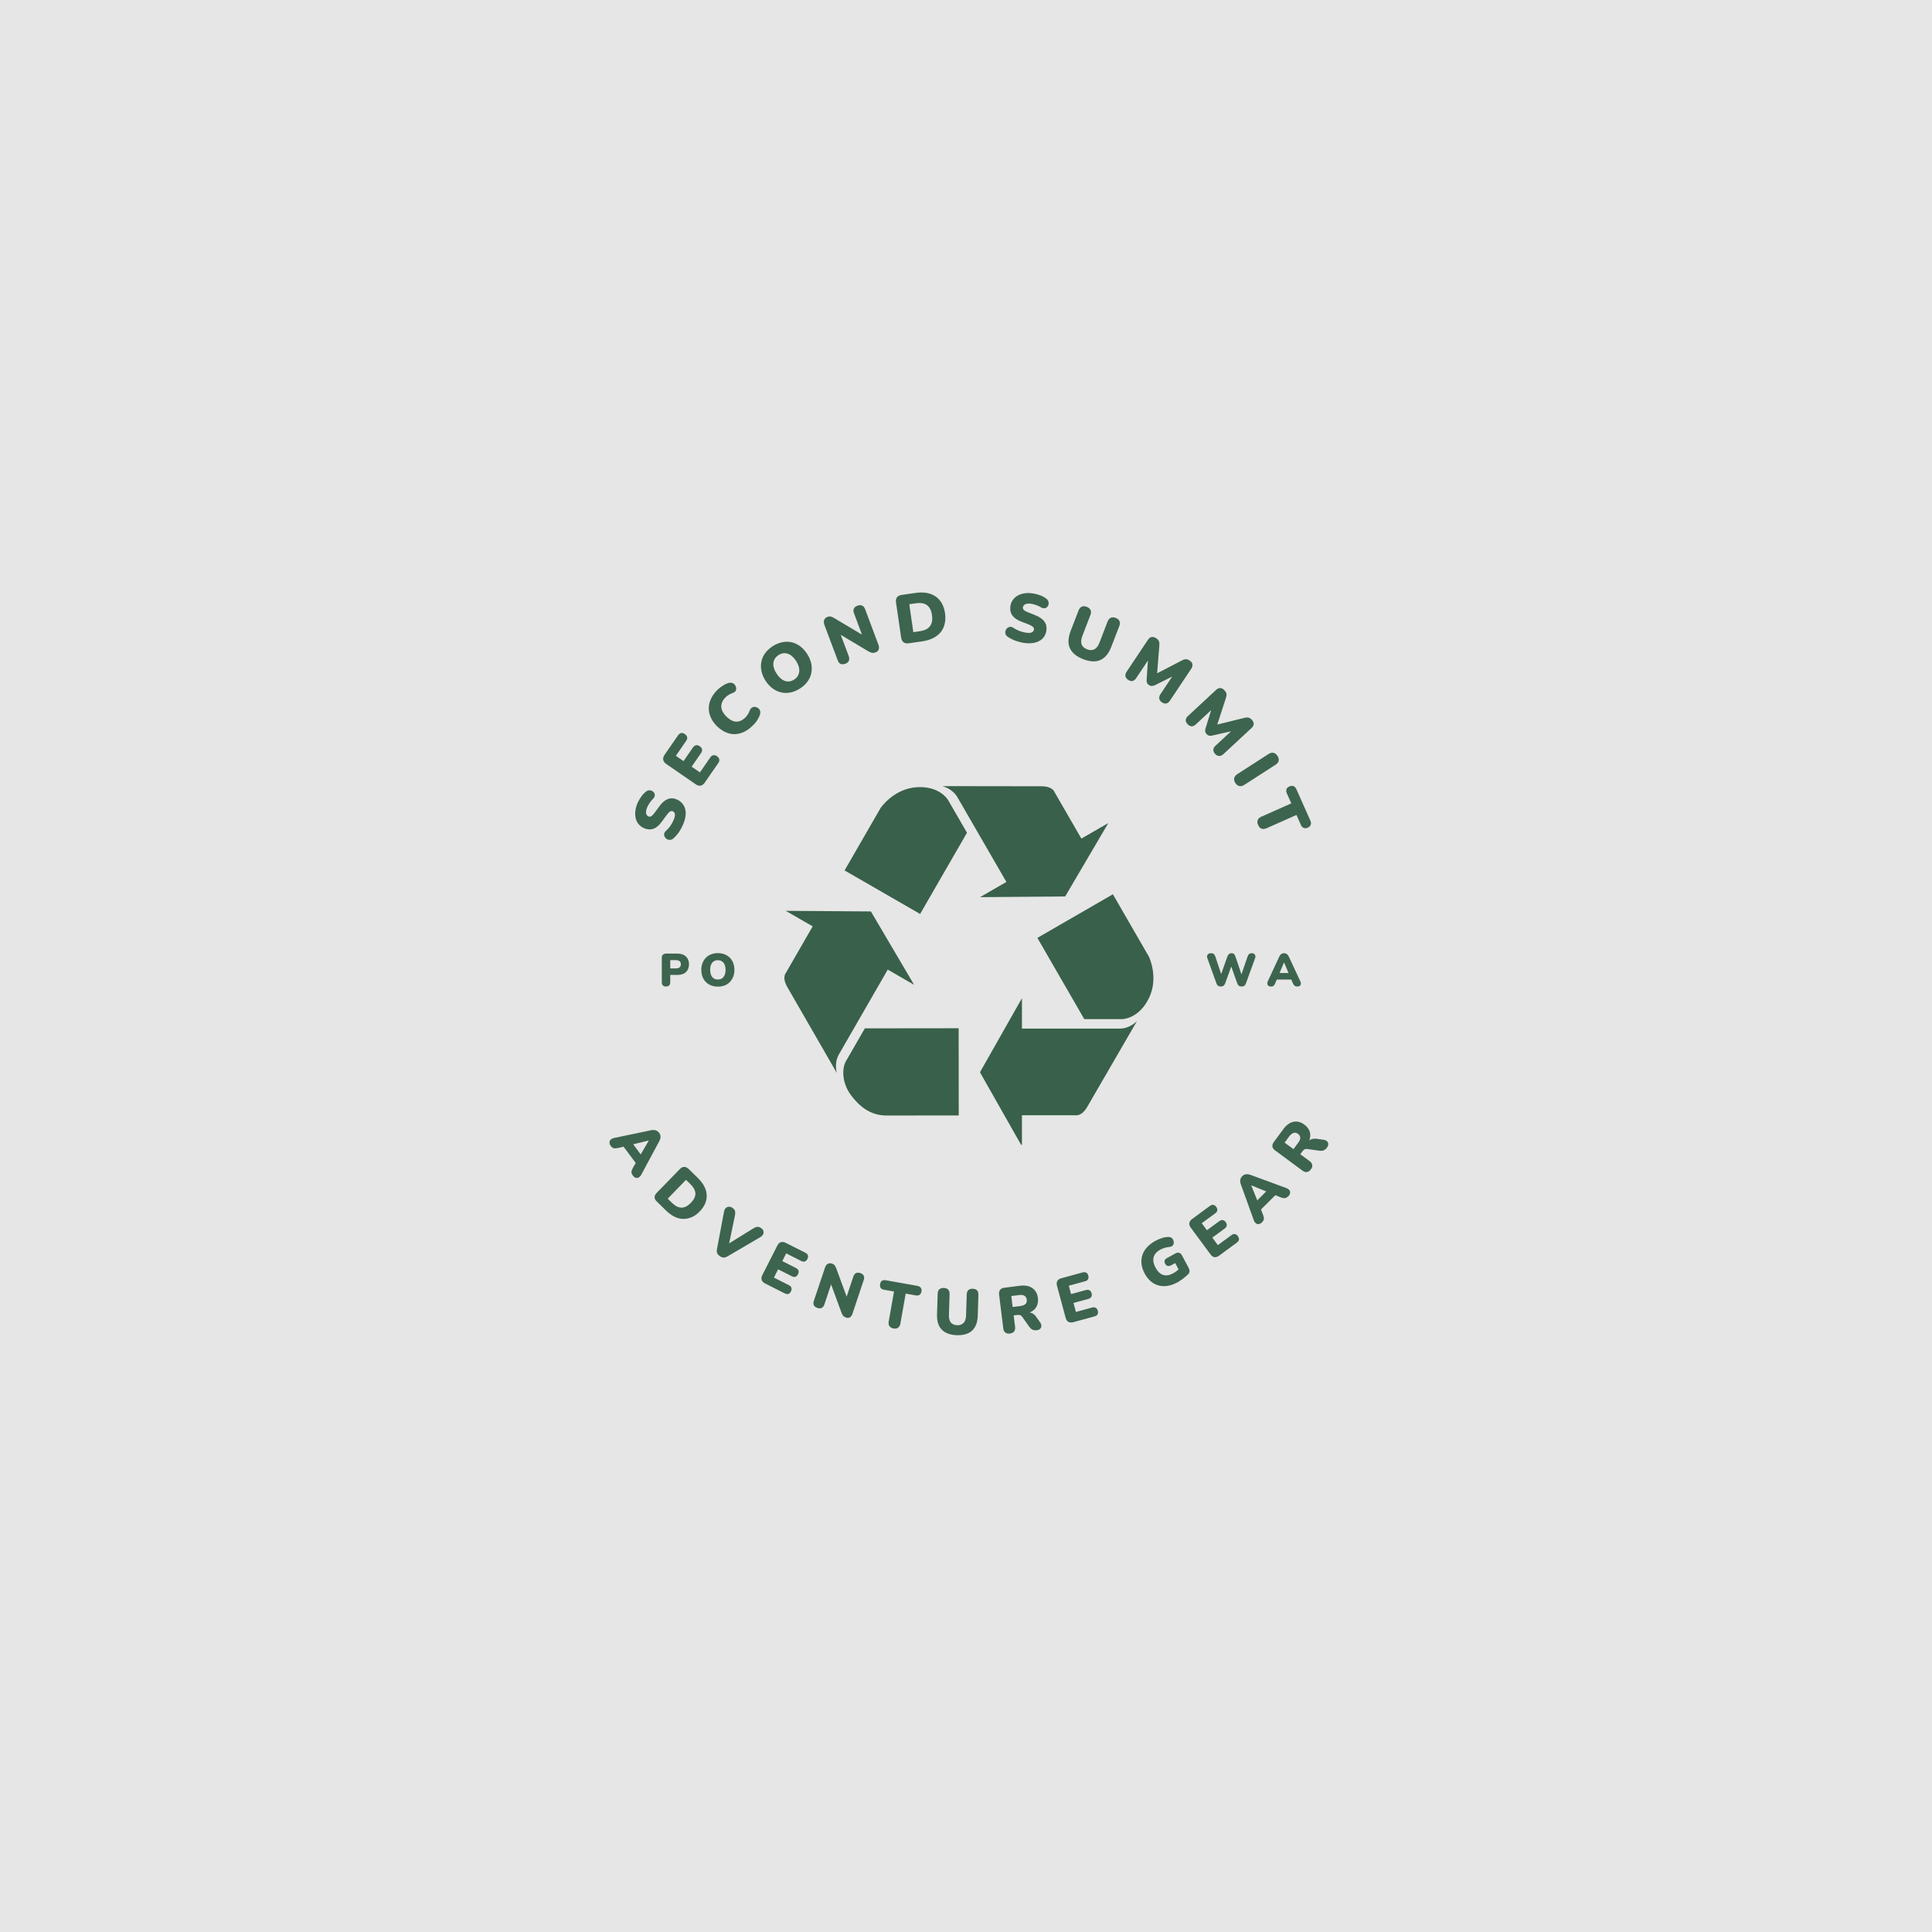 <svg version="1.0" preserveAspectRatio="xMidYMid meet" height="500" viewBox="0 0 375 375" zoomAndPan="magnify" width="500" xmlns:xlink="http://www.w3.org/1999/xlink" xmlns="http://www.w3.org/2000/svg"><defs><g></g><clipPath id="82ad064c4d"><path clip-rule="nonzero" d="M 190 193 L 221 193 L 221 222.199 L 190 222.199 Z M 190 193"></path></clipPath><clipPath id="58021ae052"><path clip-rule="nonzero" d="M 182 152.449 L 216 152.449 L 216 175 L 182 175 Z M 182 152.449"></path></clipPath><clipPath id="1f10bad42c"><path clip-rule="nonzero" d="M 163 152.449 L 188 152.449 L 188 178 L 163 178 Z M 163 152.449"></path></clipPath><clipPath id="a5563ce5a4"><rect height="14" y="0" width="19" x="0"></rect></clipPath><clipPath id="580c258dc2"><rect height="14" y="0" width="22" x="0"></rect></clipPath><clipPath id="cc322bbaa2"><rect height="58" y="0" width="141" x="0"></rect></clipPath><clipPath id="9cf06f70ed"><rect height="52" y="0" width="150" x="0"></rect></clipPath></defs><rect fill-opacity="1" height="450" y="-37.5" fill="#ffffff" width="450" x="-37.5"></rect><rect fill-opacity="1" height="450" y="-37.5" fill="#e6e6e6" width="450" x="-37.5"></rect><g clip-path="url(#82ad064c4d)"><path fill-rule="nonzero" fill-opacity="1" d="M 198.359 199.652 L 198.359 193.746 L 190.211 208.125 L 198.359 222.5 L 198.359 216.465 L 208.758 216.465 C 208.758 216.465 209.977 216.789 211.133 214.668 L 220.695 198.176 C 220.695 198.176 219.348 199.652 217.359 199.652 Z M 198.359 199.652" fill="#39604a"></path></g><path fill-rule="nonzero" fill-opacity="1" d="M 210.457 197.809 L 201.355 182.043 L 216.012 173.578 L 223.004 185.695 C 223.004 185.695 224.973 189.723 223.004 193.746 C 221.016 197.816 217.809 197.809 217.809 197.809 Z M 210.457 197.809" fill="#39604a"></path><path fill-rule="nonzero" fill-opacity="1" d="M 172.312 188.199 L 177.426 191.148 L 169.039 176.91 L 152.516 176.793 L 157.742 179.805 L 152.551 188.816 C 152.551 188.816 151.664 189.711 152.922 191.77 L 162.441 208.289 C 162.441 208.289 161.836 206.383 162.828 204.66 Z M 172.312 188.199" fill="#39604a"></path><path fill-rule="nonzero" fill-opacity="1" d="M 167.867 199.602 L 186.074 199.582 L 186.09 216.508 L 172.102 216.52 C 169.547 216.52 167.301 215.438 165.125 212.5 C 163.434 210.215 163.375 207.398 164.199 205.969 Z M 167.867 199.602" fill="#39604a"></path><g clip-path="url(#58021ae052)"><path fill-rule="nonzero" fill-opacity="1" d="M 195.34 171.184 L 190.227 174.137 L 206.75 174.004 L 215.121 159.754 L 209.895 162.77 L 204.695 153.77 C 204.695 153.77 204.363 152.555 201.949 152.613 L 182.887 152.586 C 182.887 152.586 184.836 153.016 185.832 154.738 Z M 195.34 171.184" fill="#39604a"></path></g><g clip-path="url(#1f10bad42c)"><path fill-rule="nonzero" fill-opacity="1" d="M 187.691 161.633 L 178.594 177.402 L 163.934 168.949 L 170.922 156.832 C 170.922 156.832 173.43 153.109 177.895 152.801 C 182.414 152.488 184.012 155.27 184.012 155.27 Z M 187.691 161.633" fill="#39604a"></path></g><g transform="matrix(1, 0, 0, 1, 127, 182)"><g clip-path="url(#a5563ce5a4)"><g fill-opacity="1" fill="#3d644e"><g transform="translate(0.875, 9.406)"><g><path d="M 1.391 0.078 C 1.129 0.078 0.926 0.004 0.781 -0.141 C 0.645 -0.285 0.578 -0.488 0.578 -0.75 L 0.578 -5.484 C 0.578 -5.742 0.648 -5.945 0.797 -6.094 C 0.941 -6.238 1.145 -6.312 1.406 -6.312 L 3.609 -6.312 C 4.328 -6.312 4.879 -6.125 5.266 -5.75 C 5.66 -5.383 5.859 -4.883 5.859 -4.25 C 5.859 -3.602 5.66 -3.094 5.266 -2.719 C 4.879 -2.352 4.328 -2.172 3.609 -2.172 L 2.219 -2.172 L 2.219 -0.75 C 2.219 -0.488 2.148 -0.285 2.016 -0.141 C 1.879 0.004 1.672 0.078 1.391 0.078 Z M 2.219 -3.438 L 3.328 -3.438 C 3.629 -3.438 3.863 -3.504 4.031 -3.641 C 4.195 -3.773 4.281 -3.977 4.281 -4.25 C 4.281 -4.52 4.195 -4.719 4.031 -4.844 C 3.863 -4.977 3.629 -5.047 3.328 -5.047 L 2.219 -5.047 Z M 2.219 -3.438"></path></g></g></g><g fill-opacity="1" fill="#3d644e"><g transform="translate(8.721, 9.406)"><g><path d="M 3.609 0.094 C 2.973 0.094 2.41 -0.039 1.922 -0.312 C 1.441 -0.582 1.066 -0.961 0.797 -1.453 C 0.535 -1.941 0.406 -2.508 0.406 -3.156 C 0.406 -3.645 0.484 -4.086 0.641 -4.484 C 0.797 -4.891 1.016 -5.234 1.297 -5.516 C 1.578 -5.805 1.914 -6.023 2.312 -6.172 C 2.707 -6.328 3.141 -6.406 3.609 -6.406 C 4.254 -6.406 4.816 -6.27 5.297 -6 C 5.773 -5.738 6.148 -5.363 6.422 -4.875 C 6.691 -4.383 6.828 -3.812 6.828 -3.156 C 6.828 -2.664 6.75 -2.223 6.594 -1.828 C 6.438 -1.43 6.219 -1.086 5.938 -0.797 C 5.656 -0.504 5.316 -0.281 4.922 -0.125 C 4.523 0.02 4.086 0.094 3.609 0.094 Z M 3.609 -1.281 C 3.93 -1.281 4.203 -1.352 4.422 -1.5 C 4.641 -1.656 4.805 -1.867 4.922 -2.141 C 5.047 -2.422 5.109 -2.758 5.109 -3.156 C 5.109 -3.75 4.977 -4.207 4.719 -4.531 C 4.457 -4.863 4.086 -5.031 3.609 -5.031 C 3.305 -5.031 3.039 -4.957 2.812 -4.812 C 2.594 -4.664 2.422 -4.453 2.297 -4.172 C 2.18 -3.898 2.125 -3.562 2.125 -3.156 C 2.125 -2.57 2.254 -2.113 2.516 -1.781 C 2.773 -1.445 3.141 -1.281 3.609 -1.281 Z M 3.609 -1.281"></path></g></g></g></g></g><g transform="matrix(1, 0, 0, 1, 233, 182)"><g clip-path="url(#580c258dc2)"><g fill-opacity="1" fill="#3d644e"><g transform="translate(0.925, 9.406)"><g><path d="M 3.031 0.078 C 2.801 0.078 2.617 0.023 2.484 -0.078 C 2.348 -0.18 2.242 -0.344 2.172 -0.562 L 0.422 -5.422 C 0.328 -5.691 0.344 -5.922 0.469 -6.109 C 0.594 -6.297 0.82 -6.391 1.156 -6.391 C 1.375 -6.391 1.547 -6.336 1.672 -6.234 C 1.797 -6.129 1.895 -5.969 1.969 -5.75 L 3.297 -1.75 L 2.891 -1.75 L 4.312 -5.75 C 4.395 -5.969 4.5 -6.129 4.625 -6.234 C 4.75 -6.336 4.91 -6.391 5.109 -6.391 C 5.305 -6.391 5.461 -6.336 5.578 -6.234 C 5.703 -6.129 5.801 -5.961 5.875 -5.734 L 7.219 -1.75 L 6.859 -1.75 L 8.234 -5.75 C 8.305 -5.969 8.406 -6.129 8.531 -6.234 C 8.656 -6.336 8.828 -6.391 9.047 -6.391 C 9.316 -6.391 9.516 -6.297 9.641 -6.109 C 9.773 -5.922 9.789 -5.691 9.688 -5.422 L 7.922 -0.562 C 7.848 -0.344 7.742 -0.18 7.609 -0.078 C 7.473 0.023 7.297 0.078 7.078 0.078 C 6.848 0.078 6.664 0.023 6.531 -0.078 C 6.395 -0.18 6.289 -0.344 6.219 -0.562 L 4.953 -4.109 L 5.172 -4.109 L 3.891 -0.562 C 3.805 -0.344 3.695 -0.18 3.562 -0.078 C 3.426 0.023 3.25 0.078 3.031 0.078 Z M 3.031 0.078"></path></g></g></g><g fill-opacity="1" fill="#3d644e"><g transform="translate(12.819, 9.406)"><g><path d="M 0.875 0.078 C 0.688 0.078 0.531 0.035 0.406 -0.047 C 0.281 -0.129 0.203 -0.25 0.172 -0.406 C 0.141 -0.562 0.164 -0.734 0.25 -0.922 L 2.484 -5.719 C 2.586 -5.945 2.719 -6.113 2.875 -6.219 C 3.031 -6.332 3.211 -6.391 3.422 -6.391 C 3.617 -6.391 3.797 -6.332 3.953 -6.219 C 4.109 -6.113 4.238 -5.945 4.344 -5.719 L 6.578 -0.922 C 6.672 -0.734 6.703 -0.562 6.672 -0.406 C 6.648 -0.25 6.578 -0.129 6.453 -0.047 C 6.336 0.035 6.188 0.078 6 0.078 C 5.77 0.078 5.586 0.023 5.453 -0.078 C 5.328 -0.18 5.211 -0.352 5.109 -0.594 L 4.625 -1.734 L 5.25 -1.281 L 1.562 -1.281 L 2.203 -1.734 L 1.719 -0.594 C 1.613 -0.352 1.504 -0.18 1.391 -0.078 C 1.273 0.023 1.102 0.078 0.875 0.078 Z M 3.406 -4.594 L 2.359 -2.109 L 2.109 -2.547 L 4.719 -2.547 L 4.469 -2.109 L 3.422 -4.594 Z M 3.406 -4.594"></path></g></g></g></g></g><g transform="matrix(1, 0, 0, 1, 118, 109)"><g clip-path="url(#cc322bbaa2)"><g fill-opacity="1" fill="#3d644e"><g transform="translate(12.651, 55.051)"><g><path d="M 1.906 -3.953 C 1.758 -3.617 1.586 -3.281 1.391 -2.938 C 1.191 -2.602 0.973 -2.297 0.734 -2.016 C 0.504 -1.742 0.27 -1.504 0.031 -1.297 C -0.164 -1.129 -0.375 -1.039 -0.594 -1.031 C -0.812 -1.02 -1.016 -1.066 -1.203 -1.172 C -1.391 -1.285 -1.531 -1.43 -1.625 -1.609 C -1.727 -1.797 -1.766 -1.992 -1.734 -2.203 C -1.703 -2.422 -1.578 -2.625 -1.359 -2.812 C -1.078 -3.062 -0.805 -3.363 -0.547 -3.719 C -0.297 -4.082 -0.098 -4.438 0.047 -4.781 C 0.297 -5.32 0.395 -5.734 0.344 -6.016 C 0.301 -6.297 0.176 -6.477 -0.031 -6.562 C -0.219 -6.656 -0.398 -6.648 -0.578 -6.547 C -0.766 -6.441 -0.984 -6.219 -1.234 -5.875 L -2.188 -4.578 C -2.695 -3.859 -3.242 -3.395 -3.828 -3.188 C -4.41 -2.988 -5.023 -3.031 -5.672 -3.312 C -6.098 -3.508 -6.445 -3.773 -6.719 -4.109 C -6.988 -4.441 -7.172 -4.82 -7.266 -5.25 C -7.367 -5.688 -7.391 -6.156 -7.328 -6.656 C -7.266 -7.164 -7.113 -7.695 -6.875 -8.25 C -6.676 -8.676 -6.43 -9.086 -6.141 -9.484 C -5.859 -9.879 -5.551 -10.195 -5.219 -10.438 C -5.039 -10.57 -4.844 -10.645 -4.625 -10.656 C -4.414 -10.664 -4.223 -10.617 -4.047 -10.516 C -3.867 -10.41 -3.734 -10.27 -3.641 -10.094 C -3.555 -9.926 -3.535 -9.738 -3.578 -9.531 C -3.617 -9.332 -3.75 -9.129 -3.969 -8.922 C -4.176 -8.723 -4.367 -8.488 -4.547 -8.219 C -4.734 -7.945 -4.891 -7.672 -5.016 -7.391 C -5.148 -7.086 -5.227 -6.812 -5.25 -6.562 C -5.281 -6.32 -5.254 -6.117 -5.172 -5.953 C -5.086 -5.785 -4.961 -5.664 -4.797 -5.594 C -4.629 -5.508 -4.453 -5.516 -4.266 -5.609 C -4.086 -5.703 -3.867 -5.922 -3.609 -6.266 L -2.656 -7.562 C -2.145 -8.27 -1.602 -8.734 -1.031 -8.953 C -0.457 -9.172 0.141 -9.141 0.766 -8.859 C 1.191 -8.66 1.535 -8.398 1.797 -8.078 C 2.066 -7.754 2.254 -7.379 2.359 -6.953 C 2.461 -6.523 2.473 -6.055 2.391 -5.547 C 2.316 -5.047 2.156 -4.516 1.906 -3.953 Z M 1.906 -3.953"></path></g></g></g><g fill-opacity="1" fill="#3d644e"><g transform="translate(17.594, 44.654)"><g><path d="M 1.219 -1.781 C 0.977 -1.426 0.703 -1.219 0.391 -1.156 C 0.086 -1.102 -0.234 -1.195 -0.578 -1.438 L -6.266 -5.359 C -6.609 -5.598 -6.805 -5.867 -6.859 -6.172 C -6.922 -6.473 -6.832 -6.801 -6.594 -7.156 L -4 -10.906 C -3.812 -11.176 -3.602 -11.332 -3.375 -11.375 C -3.156 -11.414 -2.922 -11.348 -2.672 -11.172 C -2.422 -10.992 -2.27 -10.789 -2.219 -10.562 C -2.164 -10.344 -2.234 -10.098 -2.422 -9.828 L -4.406 -6.953 L -2.922 -5.922 L -1.109 -8.547 C -0.93 -8.805 -0.727 -8.957 -0.5 -9 C -0.27 -9.051 -0.031 -8.988 0.219 -8.812 C 0.477 -8.633 0.629 -8.43 0.672 -8.203 C 0.711 -7.973 0.645 -7.727 0.469 -7.469 L -1.344 -4.844 L 0.266 -3.734 L 2.25 -6.609 C 2.438 -6.879 2.641 -7.031 2.859 -7.062 C 3.086 -7.102 3.328 -7.039 3.578 -6.875 C 3.828 -6.695 3.973 -6.492 4.016 -6.266 C 4.066 -6.047 4 -5.801 3.812 -5.531 Z M 1.219 -1.781"></path></g></g></g><g fill-opacity="1" fill="#3d644e"><g transform="translate(24.012, 35.711)"><g><path d="M 4.109 -3.891 C 3.367 -3.148 2.586 -2.656 1.766 -2.406 C 0.941 -2.156 0.133 -2.148 -0.656 -2.391 C -1.457 -2.641 -2.207 -3.113 -2.906 -3.812 C -3.426 -4.344 -3.812 -4.898 -4.062 -5.484 C -4.32 -6.066 -4.445 -6.66 -4.438 -7.266 C -4.438 -7.879 -4.289 -8.488 -4 -9.094 C -3.719 -9.695 -3.301 -10.273 -2.75 -10.828 C -2.457 -11.109 -2.117 -11.367 -1.734 -11.609 C -1.359 -11.859 -0.984 -12.035 -0.609 -12.141 C -0.336 -12.223 -0.094 -12.223 0.125 -12.141 C 0.344 -12.066 0.516 -11.941 0.641 -11.766 C 0.766 -11.598 0.844 -11.41 0.875 -11.203 C 0.906 -10.992 0.867 -10.797 0.766 -10.609 C 0.66 -10.43 0.492 -10.305 0.266 -10.234 C -0.023 -10.129 -0.285 -10.008 -0.516 -9.875 C -0.754 -9.738 -0.973 -9.57 -1.172 -9.375 C -1.578 -8.977 -1.832 -8.57 -1.938 -8.156 C -2.051 -7.738 -2.035 -7.32 -1.891 -6.906 C -1.742 -6.5 -1.461 -6.082 -1.047 -5.656 C -0.629 -5.238 -0.211 -4.945 0.203 -4.781 C 0.629 -4.625 1.047 -4.598 1.453 -4.703 C 1.867 -4.816 2.281 -5.07 2.688 -5.469 C 2.844 -5.625 2.992 -5.816 3.141 -6.047 C 3.297 -6.285 3.422 -6.539 3.516 -6.812 C 3.617 -7.082 3.766 -7.27 3.953 -7.375 C 4.148 -7.488 4.352 -7.531 4.562 -7.5 C 4.77 -7.477 4.957 -7.406 5.125 -7.281 C 5.301 -7.164 5.426 -7 5.5 -6.781 C 5.582 -6.57 5.586 -6.336 5.516 -6.078 C 5.41 -5.723 5.234 -5.348 4.984 -4.953 C 4.734 -4.555 4.441 -4.203 4.109 -3.891 Z M 4.109 -3.891"></path></g></g></g><g fill-opacity="1" fill="#3d644e"><g transform="translate(32.629, 27.462)"><g><path d="M 4.656 -2.828 C 3.844 -2.305 3.02 -2.02 2.188 -1.969 C 1.363 -1.914 0.586 -2.094 -0.141 -2.5 C -0.879 -2.906 -1.516 -3.52 -2.047 -4.344 C -2.441 -4.957 -2.703 -5.578 -2.828 -6.203 C -2.961 -6.836 -2.969 -7.445 -2.844 -8.031 C -2.727 -8.625 -2.484 -9.176 -2.109 -9.688 C -1.734 -10.195 -1.242 -10.648 -0.641 -11.047 C 0.16 -11.555 0.973 -11.836 1.797 -11.891 C 2.629 -11.953 3.41 -11.781 4.141 -11.375 C 4.867 -10.977 5.5 -10.367 6.031 -9.547 C 6.438 -8.922 6.703 -8.297 6.828 -7.672 C 6.961 -7.047 6.969 -6.43 6.844 -5.828 C 6.727 -5.234 6.484 -4.68 6.109 -4.172 C 5.742 -3.66 5.258 -3.211 4.656 -2.828 Z M 3.531 -4.562 C 3.914 -4.812 4.188 -5.125 4.344 -5.5 C 4.508 -5.875 4.555 -6.285 4.484 -6.734 C 4.41 -7.191 4.211 -7.672 3.891 -8.172 C 3.41 -8.91 2.867 -9.379 2.266 -9.578 C 1.672 -9.773 1.078 -9.688 0.484 -9.312 C 0.086 -9.051 -0.191 -8.738 -0.359 -8.375 C -0.523 -8.008 -0.57 -7.602 -0.5 -7.156 C -0.426 -6.707 -0.227 -6.234 0.094 -5.734 C 0.57 -4.984 1.113 -4.504 1.719 -4.297 C 2.32 -4.086 2.926 -4.176 3.531 -4.562 Z M 3.531 -4.562"></path></g></g></g><g fill-opacity="1" fill="#3d644e"><g transform="translate(44.138, 20.426)"><g><path d="M 1.938 -0.594 C 1.582 -0.469 1.273 -0.457 1.016 -0.562 C 0.766 -0.676 0.578 -0.914 0.453 -1.281 L -2.125 -8.141 C -2.258 -8.516 -2.27 -8.836 -2.156 -9.109 C -2.051 -9.379 -1.848 -9.566 -1.547 -9.672 C -1.273 -9.773 -1.047 -9.801 -0.859 -9.75 C -0.672 -9.707 -0.445 -9.602 -0.188 -9.438 L 5.688 -5.938 L 5.328 -5.812 L 3.625 -10.391 C 3.488 -10.734 3.477 -11.031 3.594 -11.281 C 3.707 -11.539 3.941 -11.734 4.297 -11.859 C 4.66 -11.992 4.961 -12 5.203 -11.875 C 5.453 -11.758 5.645 -11.531 5.781 -11.188 L 8.391 -4.203 C 8.504 -3.879 8.508 -3.594 8.406 -3.344 C 8.312 -3.094 8.125 -2.914 7.844 -2.812 C 7.562 -2.707 7.316 -2.676 7.109 -2.719 C 6.898 -2.758 6.66 -2.859 6.391 -3.016 L 0.531 -6.516 L 0.875 -6.656 L 2.594 -2.094 C 2.719 -1.727 2.727 -1.422 2.625 -1.172 C 2.52 -0.922 2.289 -0.727 1.938 -0.594 Z M 1.938 -0.594"></path></g></g></g><g fill-opacity="1" fill="#3d644e"><g transform="translate(56.259, 16.173)"><g><path d="M 2.141 -0.312 C 1.711 -0.25 1.375 -0.312 1.125 -0.5 C 0.875 -0.688 0.719 -0.984 0.656 -1.391 L -0.344 -8.234 C -0.406 -8.648 -0.344 -8.984 -0.156 -9.234 C 0.031 -9.484 0.336 -9.641 0.766 -9.703 L 3.375 -10.078 C 5 -10.316 6.316 -10.094 7.328 -9.406 C 8.336 -8.719 8.953 -7.629 9.172 -6.141 C 9.273 -5.398 9.254 -4.723 9.109 -4.109 C 8.973 -3.492 8.719 -2.953 8.344 -2.484 C 7.969 -2.016 7.477 -1.629 6.875 -1.328 C 6.27 -1.023 5.562 -0.812 4.75 -0.688 Z M 3.016 -2.469 L 4.281 -2.656 C 4.75 -2.727 5.145 -2.844 5.469 -3 C 5.801 -3.164 6.062 -3.379 6.25 -3.641 C 6.445 -3.898 6.578 -4.203 6.641 -4.547 C 6.703 -4.898 6.703 -5.312 6.641 -5.781 C 6.504 -6.695 6.176 -7.344 5.656 -7.719 C 5.145 -8.094 4.426 -8.211 3.5 -8.078 L 2.234 -7.891 Z M 3.016 -2.469"></path></g></g></g><g fill-opacity="1" fill="#3d644e"><g transform="translate(69.575, 14.735)"><g></g></g></g><g fill-opacity="1" fill="#3d644e"><g transform="translate(76.33, 14.895)"><g><path d="M 4.297 0.875 C 3.941 0.812 3.578 0.723 3.203 0.609 C 2.828 0.504 2.473 0.367 2.141 0.203 C 1.816 0.047 1.523 -0.117 1.266 -0.297 C 1.047 -0.441 0.906 -0.617 0.844 -0.828 C 0.781 -1.035 0.773 -1.238 0.828 -1.438 C 0.891 -1.645 1 -1.82 1.156 -1.969 C 1.32 -2.113 1.508 -2.195 1.719 -2.219 C 1.938 -2.25 2.16 -2.18 2.391 -2.016 C 2.703 -1.805 3.062 -1.617 3.469 -1.453 C 3.883 -1.297 4.273 -1.188 4.641 -1.125 C 5.223 -1.02 5.645 -1.023 5.906 -1.141 C 6.164 -1.266 6.316 -1.441 6.359 -1.672 C 6.391 -1.867 6.332 -2.039 6.188 -2.188 C 6.039 -2.344 5.773 -2.504 5.391 -2.672 L 3.875 -3.25 C 3.051 -3.57 2.469 -3.988 2.125 -4.5 C 1.789 -5.008 1.68 -5.613 1.797 -6.312 C 1.879 -6.77 2.051 -7.172 2.312 -7.516 C 2.57 -7.859 2.898 -8.133 3.297 -8.344 C 3.691 -8.551 4.141 -8.688 4.641 -8.75 C 5.141 -8.812 5.688 -8.789 6.281 -8.688 C 6.738 -8.613 7.195 -8.488 7.656 -8.312 C 8.113 -8.133 8.5 -7.91 8.812 -7.641 C 8.988 -7.504 9.109 -7.332 9.172 -7.125 C 9.234 -6.914 9.238 -6.719 9.188 -6.531 C 9.133 -6.344 9.035 -6.18 8.891 -6.047 C 8.742 -5.91 8.566 -5.836 8.359 -5.828 C 8.148 -5.816 7.914 -5.891 7.656 -6.047 C 7.414 -6.203 7.141 -6.332 6.828 -6.438 C 6.523 -6.551 6.223 -6.633 5.922 -6.688 C 5.586 -6.75 5.301 -6.758 5.062 -6.719 C 4.82 -6.688 4.629 -6.609 4.484 -6.484 C 4.336 -6.367 4.25 -6.219 4.219 -6.031 C 4.188 -5.844 4.238 -5.672 4.375 -5.516 C 4.508 -5.367 4.773 -5.219 5.172 -5.062 L 6.656 -4.469 C 7.477 -4.133 8.062 -3.719 8.406 -3.219 C 8.758 -2.719 8.879 -2.129 8.766 -1.453 C 8.691 -0.992 8.531 -0.594 8.281 -0.25 C 8.039 0.082 7.723 0.348 7.328 0.547 C 6.941 0.754 6.488 0.883 5.969 0.938 C 5.457 1 4.898 0.977 4.297 0.875 Z M 4.297 0.875"></path></g></g></g><g fill-opacity="1" fill="#3d644e"><g transform="translate(87.599, 17.021)"><g><path d="M 4.688 1.938 C 4.031 1.688 3.488 1.391 3.062 1.047 C 2.633 0.703 2.312 0.301 2.094 -0.156 C 1.875 -0.613 1.773 -1.117 1.797 -1.672 C 1.816 -2.234 1.945 -2.836 2.188 -3.484 L 3.75 -7.531 C 3.895 -7.906 4.102 -8.148 4.375 -8.266 C 4.645 -8.391 4.961 -8.379 5.328 -8.234 C 5.711 -8.086 5.961 -7.879 6.078 -7.609 C 6.203 -7.336 6.191 -7.016 6.047 -6.641 L 4.484 -2.578 C 4.234 -1.922 4.188 -1.375 4.344 -0.938 C 4.508 -0.508 4.867 -0.191 5.422 0.016 C 5.953 0.223 6.422 0.219 6.828 0 C 7.234 -0.207 7.562 -0.641 7.812 -1.297 L 9.375 -5.359 C 9.52 -5.734 9.727 -5.984 10 -6.109 C 10.27 -6.234 10.594 -6.223 10.969 -6.078 C 11.332 -5.941 11.57 -5.738 11.688 -5.469 C 11.812 -5.195 11.801 -4.875 11.656 -4.5 L 10.094 -0.453 C 9.77 0.398 9.348 1.062 8.828 1.531 C 8.305 2.008 7.695 2.281 7 2.344 C 6.312 2.406 5.539 2.27 4.688 1.938 Z M 4.688 1.938"></path></g></g></g><g fill-opacity="1" fill="#3d644e"><g transform="translate(99.372, 21.74)"><g><path d="M 1.609 1.219 C 1.305 1.02 1.129 0.785 1.078 0.516 C 1.023 0.242 1.098 -0.039 1.297 -0.344 L 5.438 -6.547 C 5.633 -6.859 5.875 -7.039 6.156 -7.094 C 6.438 -7.145 6.738 -7.062 7.062 -6.844 C 7.32 -6.676 7.492 -6.488 7.578 -6.281 C 7.66 -6.082 7.688 -5.82 7.656 -5.5 L 7.188 0.438 L 6.797 0.172 L 12.062 -2.562 C 12.352 -2.719 12.609 -2.789 12.828 -2.781 C 13.055 -2.781 13.301 -2.691 13.562 -2.516 C 13.852 -2.316 14.023 -2.082 14.078 -1.812 C 14.129 -1.551 14.055 -1.266 13.859 -0.953 L 9.719 5.25 C 9.52 5.551 9.285 5.734 9.016 5.797 C 8.754 5.859 8.473 5.789 8.172 5.594 C 7.867 5.395 7.691 5.156 7.641 4.875 C 7.586 4.602 7.66 4.316 7.859 4.016 L 10.422 0.172 L 10.656 0.328 L 6.781 2.266 C 6.562 2.359 6.363 2.406 6.188 2.406 C 6.02 2.414 5.836 2.359 5.641 2.234 C 5.453 2.109 5.328 1.961 5.266 1.797 C 5.203 1.641 5.176 1.441 5.188 1.203 L 5.484 -3.141 L 5.734 -2.969 L 3.156 0.891 C 2.957 1.191 2.723 1.375 2.453 1.438 C 2.191 1.5 1.91 1.426 1.609 1.219 Z M 1.609 1.219"></path></g></g></g><g fill-opacity="1" fill="#3d644e"><g transform="translate(111.228, 30.003)"><g><path d="M 1.266 1.547 C 1.023 1.285 0.91 1.02 0.922 0.75 C 0.941 0.477 1.086 0.219 1.359 -0.031 L 6.812 -5.094 C 7.094 -5.352 7.367 -5.473 7.641 -5.453 C 7.922 -5.441 8.191 -5.289 8.453 -5 C 8.672 -4.77 8.797 -4.547 8.828 -4.328 C 8.867 -4.117 8.836 -3.863 8.734 -3.562 L 6.891 2.094 L 6.562 1.75 L 12.328 0.328 C 12.641 0.254 12.906 0.242 13.125 0.297 C 13.344 0.348 13.555 0.488 13.766 0.719 C 14.004 0.977 14.117 1.242 14.109 1.516 C 14.109 1.785 13.969 2.051 13.688 2.312 L 8.234 7.375 C 7.961 7.625 7.688 7.742 7.406 7.734 C 7.133 7.734 6.875 7.598 6.625 7.328 C 6.383 7.066 6.27 6.797 6.281 6.516 C 6.289 6.242 6.43 5.984 6.703 5.734 L 10.094 2.594 L 10.297 2.812 L 6.062 3.766 C 5.832 3.816 5.629 3.82 5.453 3.781 C 5.285 3.75 5.125 3.648 4.969 3.484 C 4.812 3.316 4.723 3.145 4.703 2.969 C 4.68 2.801 4.703 2.602 4.766 2.375 L 6.047 -1.781 L 6.266 -1.547 L 2.875 1.609 C 2.602 1.859 2.332 1.977 2.062 1.969 C 1.789 1.957 1.523 1.816 1.266 1.547 Z M 1.266 1.547"></path></g></g></g><g fill-opacity="1" fill="#3d644e"><g transform="translate(120.754, 41.14)"><g><path d="M 1.016 1.828 C 0.805 1.492 0.738 1.176 0.812 0.875 C 0.883 0.582 1.086 0.328 1.422 0.109 L 7.484 -3.797 C 7.828 -4.016 8.145 -4.086 8.438 -4.016 C 8.738 -3.953 8.992 -3.754 9.203 -3.422 C 9.422 -3.078 9.5 -2.758 9.438 -2.469 C 9.375 -2.176 9.172 -1.922 8.828 -1.703 L 2.766 2.203 C 2.43 2.422 2.113 2.5 1.812 2.438 C 1.508 2.375 1.242 2.172 1.016 1.828 Z M 1.016 1.828"></path></g></g></g><g fill-opacity="1" fill="#3d644e"><g transform="translate(124.548, 47.136)"><g><path d="M 1.656 4 C 1.488 3.633 1.461 3.312 1.578 3.031 C 1.691 2.75 1.93 2.531 2.297 2.375 L 8.094 -0.203 L 7.234 -2.125 C 7.098 -2.438 7.07 -2.707 7.156 -2.938 C 7.238 -3.176 7.426 -3.359 7.719 -3.484 C 8.02 -3.617 8.285 -3.641 8.516 -3.547 C 8.754 -3.461 8.941 -3.266 9.078 -2.953 L 11.797 3.156 C 11.93 3.457 11.953 3.723 11.859 3.953 C 11.773 4.191 11.582 4.379 11.281 4.516 C 10.988 4.641 10.727 4.656 10.5 4.562 C 10.27 4.477 10.086 4.285 9.953 3.984 L 9.094 2.047 L 3.297 4.625 C 2.93 4.781 2.609 4.812 2.328 4.719 C 2.047 4.625 1.82 4.383 1.656 4 Z M 1.656 4"></path></g></g></g></g></g><g transform="matrix(1, 0, 0, 1, 113, 213)"><g clip-path="url(#9cf06f70ed)"><g fill-opacity="1" fill="#3d644e"><g transform="translate(4.913, 8.387)"><g><path d="M 0.641 1.047 C 0.484 0.828 0.398 0.609 0.391 0.391 C 0.379 0.18 0.445 0 0.594 -0.156 C 0.75 -0.312 0.969 -0.426 1.25 -0.5 L 8.5 -2.016 C 8.852 -2.078 9.156 -2.062 9.406 -1.969 C 9.656 -1.883 9.863 -1.727 10.031 -1.5 C 10.207 -1.27 10.297 -1.023 10.297 -0.766 C 10.305 -0.504 10.227 -0.219 10.062 0.094 L 6.562 6.609 C 6.414 6.879 6.242 7.066 6.047 7.172 C 5.848 7.273 5.648 7.289 5.453 7.219 C 5.266 7.145 5.094 7.008 4.938 6.812 C 4.738 6.539 4.645 6.285 4.656 6.047 C 4.676 5.816 4.773 5.551 4.953 5.25 L 5.828 3.75 L 5.844 4.828 L 2.75 0.688 L 3.797 1.031 L 2.109 1.422 C 1.766 1.504 1.477 1.523 1.25 1.484 C 1.031 1.441 0.828 1.297 0.641 1.047 Z M 8 -0.016 L 4.359 0.875 L 4.641 0.25 L 6.812 3.172 L 6.125 3.234 L 8.016 0 Z M 8 -0.016"></path></g></g></g><g fill-opacity="1" fill="#3d644e"><g transform="translate(13.055, 18.837)"><g><path d="M 1.438 1.391 C 1.156 1.117 1.008 0.836 1 0.547 C 1 0.266 1.133 -0.016 1.406 -0.297 L 5.906 -4.922 C 6.176 -5.203 6.453 -5.344 6.734 -5.344 C 7.023 -5.352 7.312 -5.223 7.594 -4.953 L 9.359 -3.234 C 10.461 -2.16 11.047 -1.055 11.109 0.078 C 11.18 1.223 10.727 2.301 9.75 3.312 C 9.27 3.812 8.758 4.176 8.219 4.406 C 7.676 4.645 7.125 4.758 6.562 4.75 C 6.008 4.75 5.445 4.609 4.875 4.328 C 4.312 4.055 3.754 3.648 3.203 3.109 Z M 3.547 0.828 L 4.406 1.656 C 4.727 1.969 5.039 2.195 5.344 2.344 C 5.645 2.488 5.945 2.562 6.25 2.562 C 6.551 2.562 6.848 2.484 7.141 2.328 C 7.441 2.172 7.738 1.941 8.031 1.641 C 8.645 1.016 8.941 0.406 8.922 -0.188 C 8.898 -0.781 8.578 -1.383 7.953 -2 L 7.094 -2.828 Z M 3.547 0.828"></path></g></g></g><g fill-opacity="1" fill="#3d644e"><g transform="translate(22.971, 28.041)"><g><path d="M 3.75 2.781 C 3.488 2.594 3.312 2.383 3.219 2.156 C 3.133 1.938 3.129 1.672 3.203 1.359 L 4.562 -5.859 C 4.625 -6.172 4.738 -6.406 4.906 -6.562 C 5.082 -6.727 5.285 -6.812 5.516 -6.812 C 5.742 -6.82 5.973 -6.75 6.203 -6.594 C 6.484 -6.395 6.648 -6.18 6.703 -5.953 C 6.754 -5.734 6.75 -5.469 6.688 -5.156 L 5.375 1.172 L 4.797 0.766 L 10.297 -2.641 C 10.566 -2.805 10.816 -2.895 11.047 -2.906 C 11.273 -2.926 11.52 -2.844 11.781 -2.656 C 12 -2.508 12.141 -2.332 12.203 -2.125 C 12.266 -1.914 12.25 -1.703 12.156 -1.484 C 12.062 -1.266 11.875 -1.07 11.594 -0.906 L 5.25 2.812 C 4.969 2.977 4.711 3.055 4.484 3.047 C 4.254 3.047 4.008 2.957 3.75 2.781 Z M 3.75 2.781"></path></g></g></g><g fill-opacity="1" fill="#3d644e"><g transform="translate(33.72, 35.217)"><g><path d="M 1.781 0.906 C 1.438 0.727 1.219 0.5 1.125 0.219 C 1.031 -0.051 1.066 -0.359 1.234 -0.703 L 4.172 -6.469 C 4.336 -6.812 4.562 -7.023 4.844 -7.109 C 5.125 -7.203 5.438 -7.16 5.781 -6.984 L 9.594 -5.062 C 9.863 -4.926 10.031 -4.754 10.094 -4.547 C 10.156 -4.336 10.125 -4.109 10 -3.859 C 9.863 -3.598 9.691 -3.43 9.484 -3.359 C 9.285 -3.297 9.051 -3.332 8.781 -3.469 L 5.875 -4.938 L 5.125 -3.438 L 7.781 -2.094 C 8.039 -1.957 8.203 -1.789 8.266 -1.594 C 8.336 -1.395 8.305 -1.16 8.172 -0.891 C 8.035 -0.629 7.863 -0.461 7.656 -0.391 C 7.457 -0.328 7.227 -0.363 6.969 -0.5 L 4.312 -1.844 L 3.5 -0.234 L 6.406 1.234 C 6.676 1.367 6.836 1.539 6.891 1.75 C 6.953 1.969 6.922 2.203 6.797 2.453 C 6.66 2.711 6.492 2.875 6.297 2.938 C 6.098 3 5.863 2.961 5.594 2.828 Z M 1.781 0.906"></path></g></g></g><g fill-opacity="1" fill="#3d644e"><g transform="translate(43.912, 40.166)"><g><path d="M 1.75 0.703 C 1.414 0.598 1.188 0.426 1.062 0.188 C 0.945 -0.051 0.945 -0.344 1.062 -0.688 L 3.234 -7.156 C 3.359 -7.508 3.535 -7.742 3.766 -7.859 C 4.004 -7.984 4.27 -8 4.562 -7.906 C 4.812 -7.82 4.988 -7.707 5.094 -7.562 C 5.207 -7.426 5.316 -7.219 5.422 -6.938 L 7.609 -0.969 L 7.281 -1.078 L 8.719 -5.375 C 8.832 -5.707 9 -5.93 9.219 -6.047 C 9.445 -6.16 9.734 -6.164 10.078 -6.062 C 10.41 -5.945 10.629 -5.773 10.734 -5.547 C 10.848 -5.316 10.848 -5.035 10.734 -4.703 L 8.531 1.891 C 8.426 2.191 8.266 2.406 8.047 2.531 C 7.836 2.656 7.598 2.672 7.328 2.578 C 7.066 2.492 6.867 2.375 6.734 2.219 C 6.609 2.062 6.5 1.848 6.406 1.578 L 4.203 -4.406 L 4.547 -4.297 L 3.109 0 C 2.992 0.344 2.82 0.57 2.594 0.688 C 2.363 0.812 2.082 0.816 1.75 0.703 Z M 1.75 0.703"></path></g></g></g><g fill-opacity="1" fill="#3d644e"><g transform="translate(56.466, 44.042)"><g><path d="M 3.969 0.812 C 3.602 0.75 3.336 0.598 3.172 0.359 C 3.016 0.117 2.969 -0.176 3.031 -0.531 L 4.062 -6.359 L 2.125 -6.703 C 1.82 -6.754 1.602 -6.875 1.469 -7.062 C 1.344 -7.25 1.305 -7.488 1.359 -7.781 C 1.41 -8.094 1.531 -8.312 1.719 -8.438 C 1.906 -8.562 2.148 -8.598 2.453 -8.547 L 8.609 -7.453 C 8.898 -7.391 9.113 -7.27 9.25 -7.094 C 9.395 -6.914 9.441 -6.672 9.391 -6.359 C 9.336 -6.066 9.211 -5.852 9.016 -5.719 C 8.816 -5.582 8.57 -5.547 8.281 -5.609 L 6.328 -5.953 L 5.297 -0.125 C 5.234 0.227 5.086 0.488 4.859 0.656 C 4.641 0.832 4.344 0.883 3.969 0.812 Z M 3.969 0.812"></path></g></g></g><g fill-opacity="1" fill="#3d644e"><g transform="translate(68.032, 45.88)"><g><path d="M 4.719 0.281 C 4.07 0.258 3.504 0.16 3.016 -0.016 C 2.523 -0.191 2.113 -0.445 1.781 -0.781 C 1.445 -1.125 1.203 -1.539 1.047 -2.031 C 0.891 -2.531 0.82 -3.102 0.844 -3.75 L 0.969 -7.781 C 0.977 -8.164 1.086 -8.445 1.297 -8.625 C 1.504 -8.812 1.789 -8.898 2.156 -8.891 C 2.531 -8.879 2.812 -8.773 3 -8.578 C 3.195 -8.379 3.289 -8.086 3.281 -7.703 L 3.156 -3.641 C 3.133 -2.992 3.258 -2.504 3.531 -2.172 C 3.812 -1.848 4.223 -1.676 4.766 -1.656 C 5.297 -1.645 5.707 -1.797 6 -2.109 C 6.301 -2.422 6.461 -2.898 6.484 -3.547 L 6.609 -7.609 C 6.617 -7.992 6.723 -8.281 6.922 -8.469 C 7.129 -8.656 7.414 -8.742 7.781 -8.734 C 8.145 -8.723 8.422 -8.617 8.609 -8.422 C 8.797 -8.223 8.883 -7.93 8.875 -7.547 L 8.75 -3.516 C 8.727 -2.648 8.555 -1.93 8.234 -1.359 C 7.922 -0.785 7.469 -0.363 6.875 -0.094 C 6.289 0.176 5.57 0.301 4.719 0.281 Z M 4.719 0.281"></path></g></g></g><g fill-opacity="1" fill="#3d644e"><g transform="translate(81.062, 45.965)"><g><path d="M 1.953 -0.125 C 1.586 -0.082 1.289 -0.148 1.062 -0.328 C 0.844 -0.504 0.711 -0.77 0.672 -1.125 L -0.141 -7.703 C -0.18 -8.086 -0.113 -8.391 0.062 -8.609 C 0.238 -8.836 0.508 -8.973 0.875 -9.016 L 3.953 -9.406 C 4.941 -9.52 5.734 -9.363 6.328 -8.938 C 6.93 -8.52 7.285 -7.883 7.391 -7.031 C 7.461 -6.469 7.398 -5.961 7.203 -5.516 C 7.016 -5.078 6.703 -4.723 6.266 -4.453 C 5.836 -4.18 5.289 -4.004 4.625 -3.922 L 4.688 -4.141 L 5.281 -4.219 C 5.633 -4.258 5.957 -4.211 6.25 -4.078 C 6.551 -3.953 6.812 -3.727 7.031 -3.406 L 7.797 -2.344 C 7.961 -2.125 8.051 -1.898 8.062 -1.672 C 8.082 -1.441 8.016 -1.242 7.859 -1.078 C 7.711 -0.91 7.484 -0.805 7.172 -0.766 C 6.848 -0.734 6.57 -0.77 6.344 -0.875 C 6.125 -0.977 5.914 -1.164 5.719 -1.438 L 4.344 -3.375 C 4.219 -3.551 4.07 -3.66 3.906 -3.703 C 3.75 -3.742 3.566 -3.754 3.359 -3.734 L 2.688 -3.641 L 2.969 -1.406 C 3.008 -1.051 2.945 -0.758 2.781 -0.531 C 2.613 -0.312 2.336 -0.176 1.953 -0.125 Z M 2.484 -5.281 L 4 -5.469 C 4.438 -5.531 4.758 -5.656 4.969 -5.844 C 5.188 -6.039 5.273 -6.328 5.234 -6.703 C 5.191 -7.047 5.039 -7.297 4.781 -7.453 C 4.531 -7.609 4.188 -7.656 3.75 -7.594 L 2.234 -7.406 Z M 2.484 -5.281"></path></g></g></g><g fill-opacity="1" fill="#3d644e"><g transform="translate(93.392, 44.15)"><g><path d="M 1.938 -0.516 C 1.562 -0.422 1.242 -0.441 0.984 -0.578 C 0.734 -0.723 0.555 -0.977 0.453 -1.344 L -1.234 -7.594 C -1.328 -7.969 -1.301 -8.281 -1.156 -8.531 C -1.008 -8.781 -0.75 -8.953 -0.375 -9.047 L 3.734 -10.172 C 4.023 -10.242 4.266 -10.227 4.453 -10.125 C 4.641 -10.02 4.77 -9.832 4.844 -9.562 C 4.914 -9.281 4.898 -9.039 4.797 -8.844 C 4.691 -8.656 4.492 -8.523 4.203 -8.453 L 1.062 -7.594 L 1.5 -5.969 L 4.375 -6.75 C 4.656 -6.82 4.891 -6.805 5.078 -6.703 C 5.273 -6.609 5.41 -6.414 5.484 -6.125 C 5.555 -5.844 5.535 -5.609 5.422 -5.422 C 5.316 -5.234 5.125 -5.102 4.844 -5.031 L 1.969 -4.25 L 2.438 -2.5 L 5.578 -3.359 C 5.867 -3.43 6.109 -3.41 6.297 -3.297 C 6.484 -3.191 6.613 -3.004 6.688 -2.734 C 6.758 -2.453 6.742 -2.219 6.641 -2.031 C 6.535 -1.844 6.336 -1.711 6.047 -1.641 Z M 1.938 -0.516"></path></g></g></g><g fill-opacity="1" fill="#3d644e"><g transform="translate(104.11, 40.943)"><g></g></g></g><g fill-opacity="1" fill="#3d644e"><g transform="translate(110.729, 38.317)"><g><path d="M 4.75 -2.375 C 3.852 -1.906 3.004 -1.672 2.203 -1.672 C 1.41 -1.672 0.691 -1.879 0.047 -2.297 C -0.598 -2.723 -1.129 -3.332 -1.547 -4.125 C -1.879 -4.75 -2.082 -5.359 -2.156 -5.953 C -2.227 -6.555 -2.176 -7.133 -2 -7.688 C -1.82 -8.25 -1.516 -8.766 -1.078 -9.234 C -0.648 -9.711 -0.094 -10.133 0.594 -10.5 C 0.957 -10.695 1.348 -10.863 1.766 -11 C 2.191 -11.145 2.641 -11.219 3.109 -11.219 C 3.348 -11.219 3.539 -11.156 3.688 -11.031 C 3.844 -10.914 3.953 -10.766 4.016 -10.578 C 4.086 -10.398 4.113 -10.211 4.094 -10.016 C 4.07 -9.828 3.988 -9.66 3.844 -9.516 C 3.695 -9.367 3.492 -9.289 3.234 -9.281 C 2.953 -9.258 2.664 -9.207 2.375 -9.125 C 2.094 -9.039 1.805 -8.926 1.516 -8.781 C 1.023 -8.508 0.664 -8.195 0.438 -7.844 C 0.207 -7.488 0.102 -7.094 0.125 -6.656 C 0.145 -6.227 0.289 -5.766 0.562 -5.266 C 0.969 -4.516 1.457 -4.047 2.031 -3.859 C 2.602 -3.672 3.25 -3.77 3.969 -4.156 C 4.188 -4.27 4.41 -4.414 4.641 -4.594 C 4.879 -4.781 5.113 -4.988 5.344 -5.219 L 5.375 -4.266 L 4.375 -6.156 L 3.609 -5.734 C 3.348 -5.598 3.113 -5.555 2.906 -5.609 C 2.695 -5.672 2.535 -5.812 2.422 -6.031 C 2.297 -6.258 2.266 -6.469 2.328 -6.656 C 2.398 -6.852 2.566 -7.02 2.828 -7.156 L 4.453 -8.047 C 4.711 -8.18 4.945 -8.211 5.156 -8.141 C 5.375 -8.078 5.551 -7.914 5.688 -7.656 L 6.984 -5.219 C 7.109 -4.988 7.164 -4.773 7.156 -4.578 C 7.145 -4.379 7.066 -4.191 6.922 -4.016 C 6.617 -3.711 6.281 -3.422 5.906 -3.141 C 5.539 -2.859 5.156 -2.602 4.75 -2.375 Z M 4.75 -2.375"></path></g></g></g><g fill-opacity="1" fill="#3d644e"><g transform="translate(122.026, 31.908)"><g><path d="M 1.609 -1.188 C 1.297 -0.957 0.992 -0.859 0.703 -0.891 C 0.422 -0.93 0.164 -1.109 -0.062 -1.422 L -3.906 -6.625 C -4.133 -6.938 -4.223 -7.234 -4.172 -7.516 C -4.129 -7.805 -3.953 -8.066 -3.641 -8.297 L -0.203 -10.828 C 0.035 -11.004 0.258 -11.078 0.469 -11.047 C 0.676 -11.023 0.863 -10.898 1.031 -10.672 C 1.207 -10.441 1.281 -10.219 1.25 -10 C 1.227 -9.781 1.098 -9.582 0.859 -9.406 L -1.766 -7.484 L -0.766 -6.125 L 1.625 -7.875 C 1.863 -8.051 2.086 -8.125 2.297 -8.094 C 2.504 -8.07 2.703 -7.941 2.891 -7.703 C 3.055 -7.461 3.117 -7.234 3.078 -7.016 C 3.047 -6.805 2.91 -6.613 2.672 -6.438 L 0.281 -4.688 L 1.359 -3.234 L 3.984 -5.156 C 4.223 -5.332 4.445 -5.406 4.656 -5.375 C 4.875 -5.344 5.066 -5.211 5.234 -4.984 C 5.41 -4.742 5.484 -4.516 5.453 -4.297 C 5.422 -4.086 5.285 -3.895 5.047 -3.719 Z M 1.609 -1.188"></path></g></g></g><g fill-opacity="1" fill="#3d644e"><g transform="translate(131.025, 25.022)"><g><path d="M 0.938 -0.781 C 0.758 -0.594 0.562 -0.477 0.344 -0.438 C 0.133 -0.395 -0.055 -0.438 -0.234 -0.562 C -0.41 -0.688 -0.551 -0.883 -0.656 -1.156 L -3.172 -8.125 C -3.297 -8.469 -3.332 -8.77 -3.281 -9.031 C -3.238 -9.301 -3.113 -9.535 -2.906 -9.734 C -2.707 -9.93 -2.477 -10.051 -2.219 -10.094 C -1.957 -10.133 -1.656 -10.098 -1.312 -9.984 L 5.641 -7.422 C 5.922 -7.316 6.125 -7.176 6.25 -7 C 6.375 -6.82 6.414 -6.629 6.375 -6.422 C 6.344 -6.223 6.238 -6.035 6.062 -5.859 C 5.82 -5.617 5.582 -5.488 5.344 -5.469 C 5.113 -5.445 4.832 -5.504 4.5 -5.641 L 2.891 -6.297 L 3.953 -6.469 L 0.297 -2.828 L 0.484 -3.906 L 1.109 -2.281 C 1.242 -1.957 1.305 -1.68 1.297 -1.453 C 1.285 -1.234 1.164 -1.008 0.938 -0.781 Z M -1.156 -7.922 L 0.25 -4.438 L -0.406 -4.625 L 2.172 -7.188 L 2.359 -6.516 L -1.125 -7.938 Z M -1.156 -7.922"></path></g></g></g><g fill-opacity="1" fill="#3d644e"><g transform="translate(140.19, 15.489)"><g><path d="M 1.25 -1.516 C 1.031 -1.211 0.773 -1.039 0.484 -1 C 0.203 -0.957 -0.082 -1.047 -0.375 -1.266 L -5.703 -5.203 C -6.016 -5.43 -6.188 -5.688 -6.219 -5.969 C -6.25 -6.25 -6.156 -6.535 -5.938 -6.828 L -4.094 -9.328 C -3.5 -10.129 -2.844 -10.602 -2.125 -10.75 C -1.414 -10.895 -0.711 -10.711 -0.016 -10.203 C 0.441 -9.867 0.766 -9.477 0.953 -9.031 C 1.141 -8.594 1.18 -8.125 1.078 -7.625 C 0.984 -7.125 0.738 -6.602 0.344 -6.062 L 0.203 -6.25 L 0.562 -6.75 C 0.77 -7.031 1.023 -7.227 1.328 -7.344 C 1.641 -7.469 1.992 -7.504 2.391 -7.453 L 3.656 -7.266 C 3.938 -7.242 4.164 -7.156 4.344 -7 C 4.52 -6.852 4.613 -6.672 4.625 -6.453 C 4.645 -6.234 4.562 -5.992 4.375 -5.734 C 4.176 -5.473 3.961 -5.297 3.734 -5.203 C 3.516 -5.117 3.238 -5.098 2.906 -5.141 L 0.531 -5.469 C 0.32 -5.5 0.145 -5.473 0 -5.391 C -0.145 -5.305 -0.281 -5.176 -0.406 -5 L -0.812 -4.453 L 1 -3.125 C 1.289 -2.906 1.461 -2.656 1.516 -2.375 C 1.566 -2.102 1.477 -1.816 1.25 -1.516 Z M -2.125 -5.438 L -1.219 -6.672 C -0.945 -7.023 -0.812 -7.348 -0.812 -7.641 C -0.812 -7.93 -0.961 -8.191 -1.266 -8.422 C -1.535 -8.617 -1.812 -8.676 -2.094 -8.594 C -2.383 -8.508 -2.664 -8.289 -2.938 -7.938 L -3.844 -6.703 Z M -2.125 -5.438"></path></g></g></g></g></g></svg>
